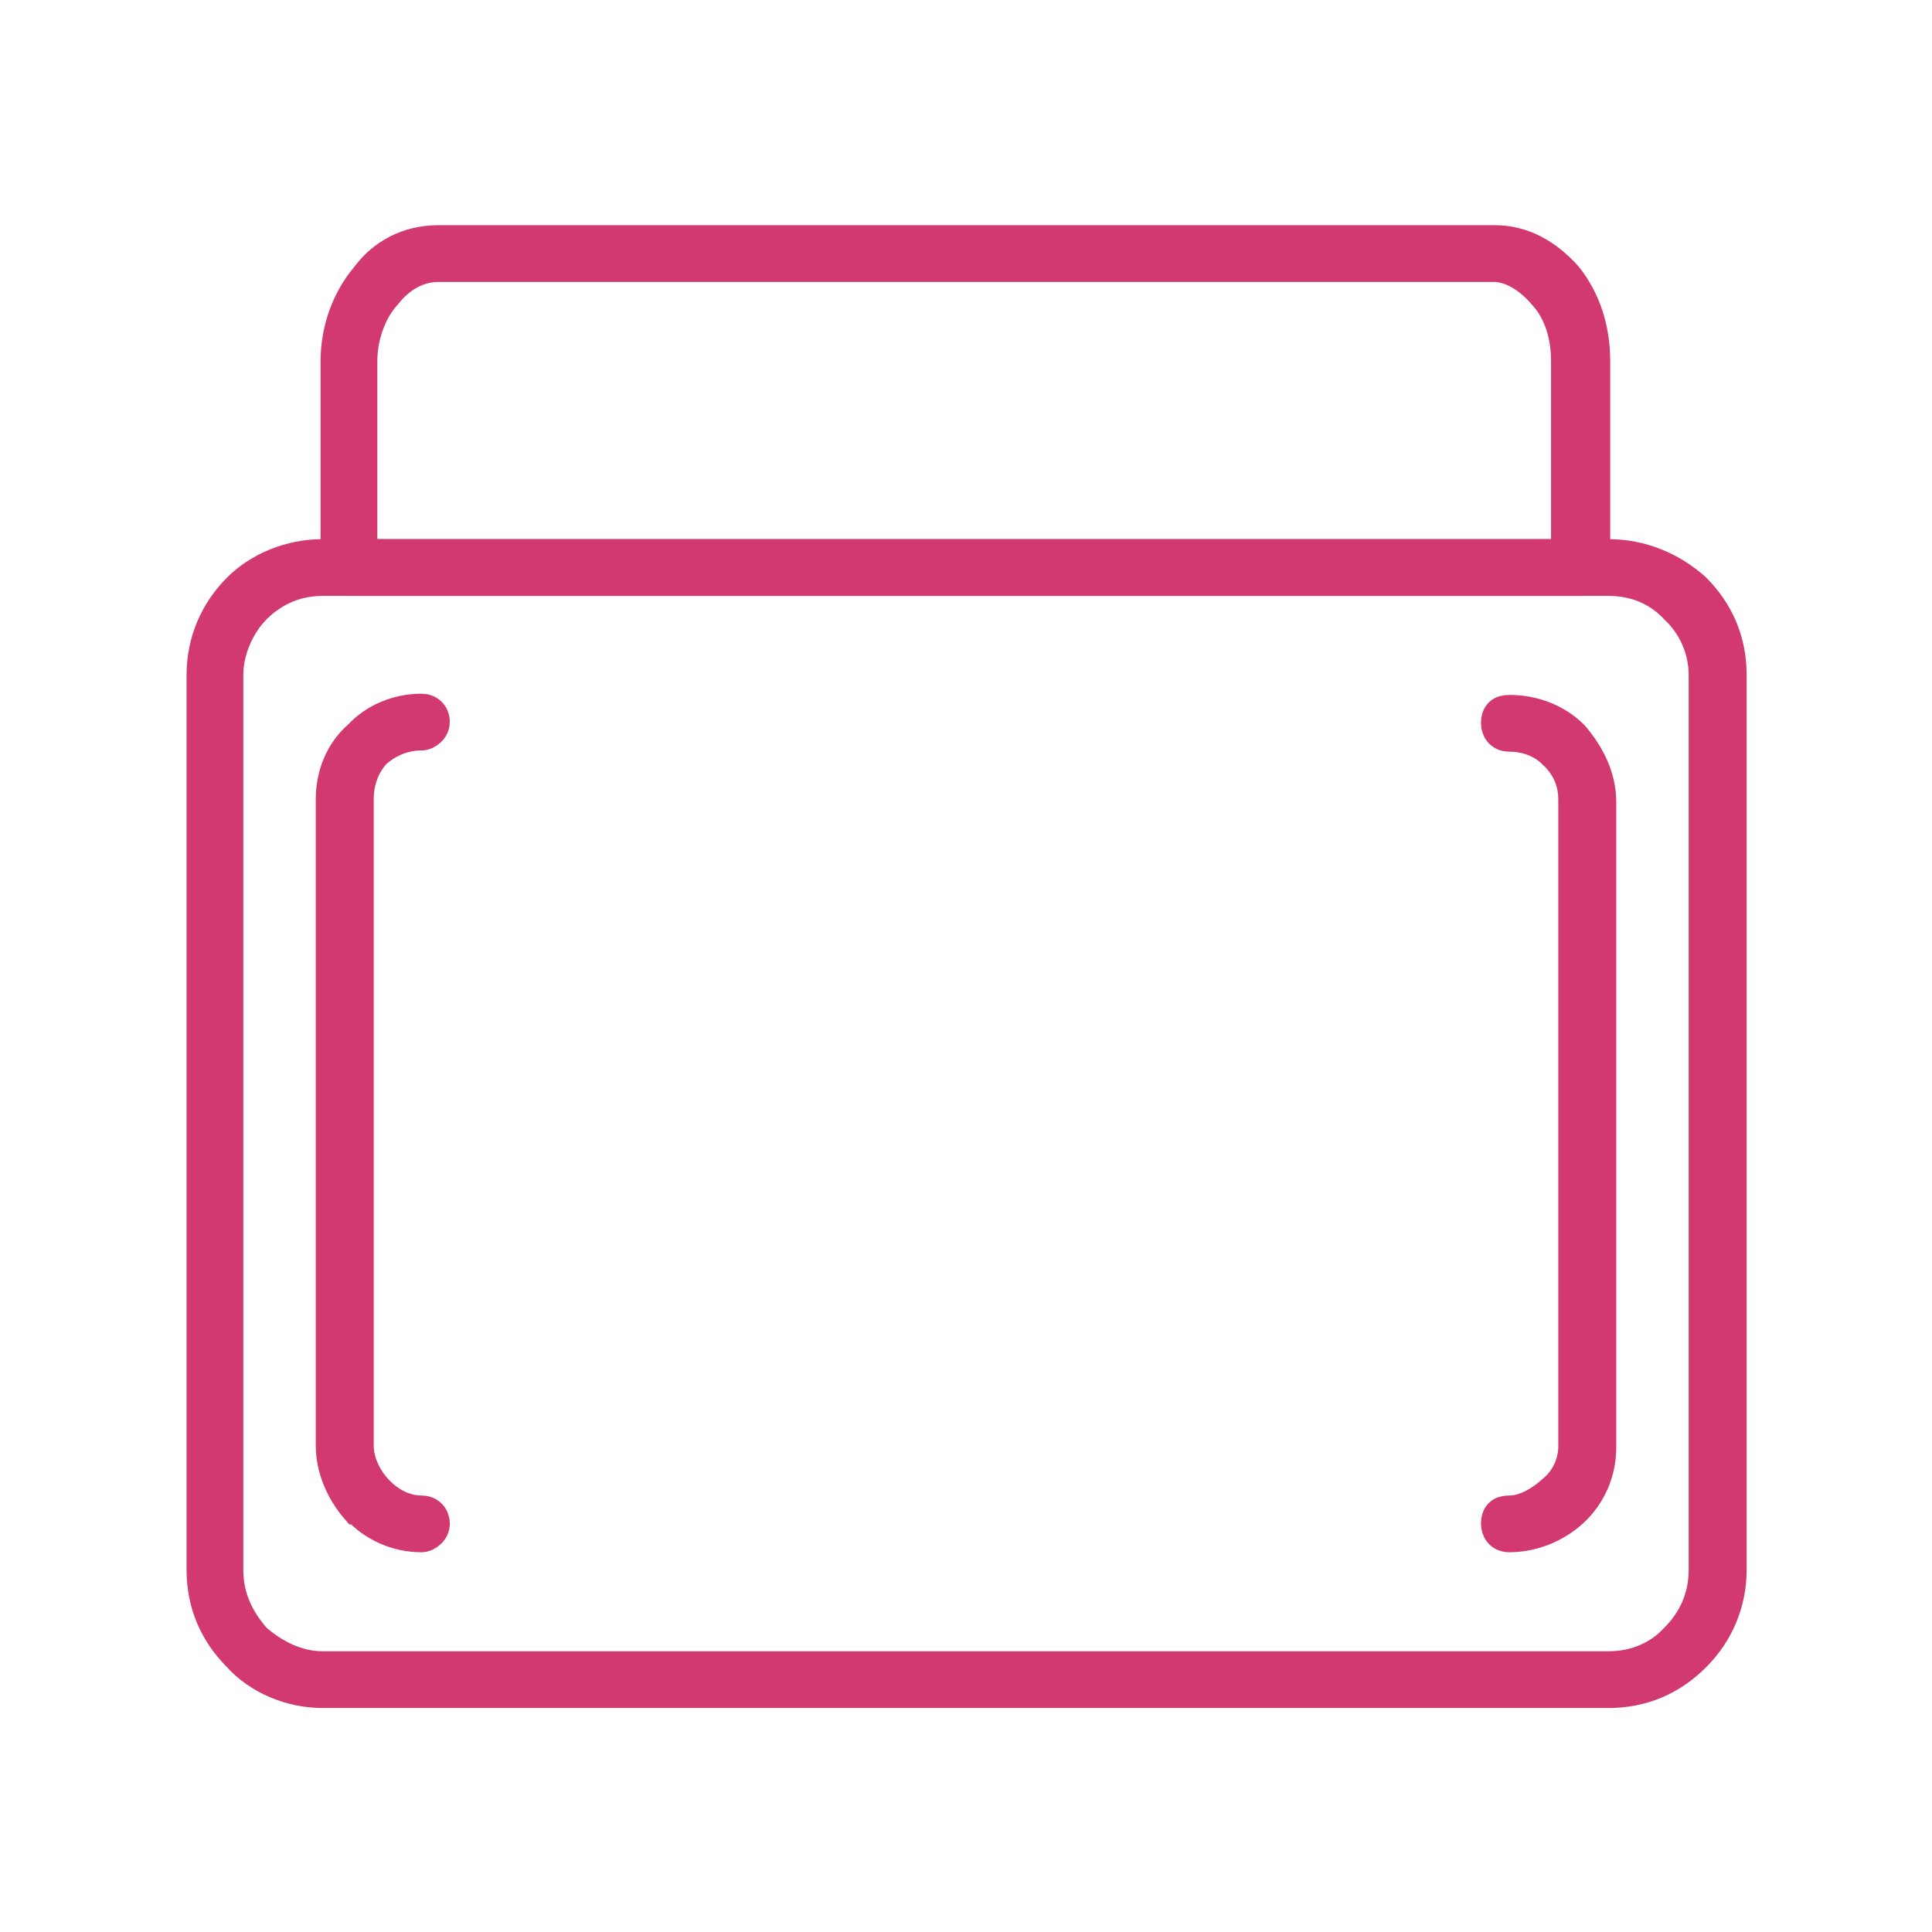 <?xml version="1.0" encoding="utf-8"?>
<!-- Generator: Adobe Illustrator 25.1.0, SVG Export Plug-In . SVG Version: 6.00 Build 0)  -->
<svg version="1.1" id="Capa_1" xmlns="http://www.w3.org/2000/svg" xmlns:xlink="http://www.w3.org/1999/xlink" x="0px" y="0px"
	 viewBox="0 0 16 16" style="enable-background:new 0 0 16 16;" xml:space="preserve">
<style type="text/css">
	.st0{fill:#D33971;stroke:#D33971;stroke-width:0.5;stroke-miterlimit:10;}
	.st1{fill:#D33971;}
	.st2{fill:#D33971;stroke:#D33971;stroke-width:0.75;stroke-miterlimit:10;}
	.st3{fill:#D33971;stroke:#D33971;stroke-width:0.15;stroke-miterlimit:10;}
	.st4{fill:#D33971;stroke:#D33971;stroke-width:0.25;stroke-miterlimit:10;}
</style>
<g>
	<path class="st0" d="M-297.81-186.19h-13.39c-0.24,0-0.44-0.2-0.44-0.44v-2.04c-0.38-0.1-0.75-0.23-1.1-0.41
		c-6.27-3.21-10.14-9.83-9.86-16.87c0.35-8.78,8.04-16.72,16.8-17.33c5.09-0.35,9.93,1.36,13.65,4.82
		c3.66,3.41,5.76,8.24,5.76,13.25c0,6.83-3.78,13-9.86,16.12c-0.36,0.18-0.74,0.32-1.13,0.4l0.01,2.06
		C-297.37-186.38-297.56-186.19-297.81-186.19z M-310.76-187.06h12.52v-1.63c0-0.41,0.29-0.77,0.69-0.85
		c0.31-0.06,0.61-0.17,0.9-0.32c5.79-2.97,9.39-8.85,9.39-15.34c0-4.76-2-9.36-5.48-12.61c-3.53-3.29-8.14-4.92-12.99-4.59
		c-8.34,0.58-15.66,8.13-15.99,16.49c-0.27,6.7,3.42,13,9.39,16.05c0.28,0.14,0.58,0.25,0.88,0.31c0.4,0.08,0.7,0.45,0.7,0.87
		V-187.06z"/>
	<path class="st0" d="M-290.58-204.76c-0.24,0-0.44-0.2-0.44-0.44c0-0.35-0.01-0.71-0.04-1.06c-0.02-0.24,0.16-0.45,0.4-0.47
		c0.24-0.02,0.45,0.16,0.47,0.4c0.03,0.37,0.04,0.75,0.04,1.13C-290.14-204.96-290.34-204.76-290.58-204.76z"/>
	<path class="st0" d="M-290.96-208.01c-0.2,0-0.38-0.13-0.42-0.34c-0.16-0.69-0.38-1.36-0.65-2.01c-0.09-0.22,0.01-0.48,0.24-0.57
		c0.22-0.09,0.48,0.01,0.57,0.24c0.29,0.69,0.52,1.41,0.7,2.14c0.06,0.23-0.09,0.47-0.32,0.53
		C-290.89-208.02-290.93-208.01-290.96-208.01z M-292.63-212.04c-0.15,0-0.29-0.07-0.37-0.21c-0.37-0.6-0.79-1.18-1.24-1.71
		c-0.16-0.18-0.14-0.46,0.05-0.62c0.18-0.16,0.46-0.14,0.62,0.05c0.49,0.57,0.93,1.18,1.33,1.82c0.13,0.21,0.06,0.47-0.14,0.6
		C-292.47-212.06-292.55-212.04-292.63-212.04z M-295.46-215.35c-0.1,0-0.2-0.03-0.28-0.11c-0.54-0.46-1.11-0.88-1.71-1.24
		c-0.21-0.13-0.27-0.4-0.14-0.6c0.13-0.21,0.4-0.27,0.6-0.14c0.64,0.39,1.25,0.84,1.82,1.33c0.18,0.16,0.2,0.43,0.05,0.62
		C-295.21-215.4-295.33-215.35-295.46-215.35z M-299.17-217.63c-0.06,0-0.11-0.01-0.17-0.03c-0.65-0.27-1.33-0.49-2.01-0.65
		c-0.23-0.06-0.38-0.29-0.32-0.53s0.29-0.38,0.53-0.32c0.73,0.17,1.45,0.41,2.14,0.7c0.22,0.09,0.33,0.35,0.24,0.57
		C-298.83-217.73-299-217.63-299.17-217.63z"/>
	<path class="st0" d="M-303.41-218.64c-0.38-0.03-0.74-0.04-1.09-0.04c-0.24,0-0.44-0.2-0.44-0.44c0-0.24,0.2-0.44,0.44-0.44
		c0.37,0,0.75,0.01,1.13,0.04c0.24,0.02,0.42,0.23,0.4,0.47C-302.99-218.82-303.18-218.64-303.41-218.64z"/>
	<path class="st0" d="M-299.68-192.05h-9.65c-0.67,0-1.33-0.17-1.93-0.48c-5.24-2.8-8.19-8.43-7.51-14.36
		c0.75-6.56,6.06-11.86,12.63-12.58c0.54-0.06,1.09-0.09,1.63-0.09c0.24,0,0.44,0.2,0.44,0.44c0,0.24-0.2,0.44-0.44,0.44
		c-0.51,0-1.03,0.03-1.54,0.09c-6.17,0.68-11.15,5.65-11.86,11.81c-0.63,5.57,2.14,10.86,7.06,13.49c0.46,0.25,0.99,0.38,1.51,0.38
		h9.65c0.52,0,1.04-0.13,1.5-0.37c4.41-2.35,7.16-6.91,7.16-11.91c0-0.24,0.2-0.44,0.44-0.44c0.24,0,0.44,0.2,0.44,0.44
		c0,5.32-2.92,10.17-7.62,12.68C-298.35-192.21-299.01-192.05-299.68-192.05z"/>
	<path class="st0" d="M-294.75-203.66h-19.5c-0.24,0-0.44-0.2-0.44-0.44c0-0.24,0.2-0.44,0.44-0.44h19.5c0.24,0,0.44,0.2,0.44,0.44
		C-294.31-203.85-294.51-203.66-294.75-203.66z"/>
	<path class="st0" d="M-294.75-207.47h-19.5c-0.24,0-0.44-0.2-0.44-0.44c0-0.24,0.2-0.44,0.44-0.44h19.5c0.24,0,0.44,0.2,0.44,0.44
		C-294.31-207.67-294.51-207.47-294.75-207.47z"/>
	<path class="st0" d="M-308.25-222.04c-0.1,0-0.2-0.03-0.27-0.1c-0.1-0.08-0.16-0.21-0.16-0.34v-4.26c0-0.24,0.2-0.44,0.44-0.44
		h7.49c0.24,0,0.44,0.2,0.44,0.44v4.26c0,0.13-0.06,0.26-0.16,0.34c-0.1,0.08-0.24,0.11-0.37,0.09c-1.57-0.34-3.17-0.46-4.77-0.36
		c-0.84,0.05-1.69,0.17-2.53,0.36C-308.19-222.04-308.22-222.04-308.25-222.04z M-304.52-223.31c1.12,0,2.23,0.1,3.33,0.31v-3.29
		h-6.62v3.29c0.71-0.13,1.43-0.22,2.14-0.27C-305.29-223.3-304.91-223.31-304.52-223.31z"/>
	<path class="st0" d="M-299.08-226.29h-10.84c-0.24,0-0.44-0.2-0.44-0.44v-7.24c0-0.24,0.2-0.44,0.44-0.44h10.84
		c0.24,0,0.44,0.2,0.44,0.44v7.24C-298.65-226.49-298.84-226.29-299.08-226.29z M-309.48-227.17h9.96v-6.37h-9.96V-227.17z"/>
</g>
<g>
	<path class="st0" d="M-287.67-453.07h-35.67c-1.21,0-2.19-0.98-2.19-2.19v-33.01c0-0.5,0.41-0.9,0.9-0.9h38.23
		c0.5,0,0.9,0.41,0.9,0.9v33.01C-285.48-454.05-286.46-453.07-287.67-453.07z M-324.62-488.27v33.01c0,0.71,0.58,1.28,1.28,1.28
		h35.67c0.71,0,1.28-0.58,1.28-1.28v-33.01H-324.62z"/>
	<path class="st0" d="M-305.5-455.95c-6.56,0-13.12-0.49-19.64-1.48c-0.22-0.03-0.38-0.22-0.38-0.45v-25.99
		c0-1.07,0.87-1.93,1.93-1.93h36.18c1.06,0,1.93,0.87,1.93,1.93v25.99c0,0.22-0.16,0.41-0.38,0.45
		C-292.38-456.45-298.94-455.95-305.5-455.95z M-324.62-458.27c12.69,1.88,25.55,1.88,38.23,0v-25.6c0-0.57-0.46-1.03-1.03-1.03
		h-36.18c-0.57,0-1.03,0.46-1.03,1.03V-458.27z"/>
	<path class="st0" d="M-297.17-488.27h-16.65c-0.25,0-0.45-0.2-0.45-0.45v-4.69c0-0.25,0.2-0.45,0.45-0.45h16.65
		c0.25,0,0.45,0.2,0.45,0.45v4.69C-296.72-488.47-296.93-488.27-297.17-488.27z M-313.37-489.17h15.75v-3.78h-15.75V-489.17z"/>
	<path class="st0" d="M-291.15-492.95c-0.25,0-0.45-0.2-0.45-0.45v-1.13c0-0.25,0.2-0.45,0.45-0.45c0.25,0,0.45,0.2,0.45,0.45v1.13
		C-290.7-493.16-290.91-492.95-291.15-492.95z"/>
	<path class="st0" d="M-291.15-496.35c-0.25,0-0.45-0.2-0.45-0.45v-2.27c0-0.25,0.2-0.45,0.45-0.45c0.25,0,0.45,0.2,0.45,0.45v2.27
		C-290.7-496.56-290.91-496.35-291.15-496.35z"/>
	<path class="st0" d="M-291.15-500.89c-0.25,0-0.45-0.2-0.45-0.45v-1.13c0-0.25,0.2-0.45,0.45-0.45c0.25,0,0.45,0.2,0.45,0.45v1.13
		C-290.7-501.09-290.91-500.89-291.15-500.89z"/>
	<path class="st0" d="M-291.15-492.95h-28.69c-0.25,0-0.45-0.2-0.45-0.45v-9.07c0-0.25,0.2-0.45,0.45-0.45h28.69
		c0.25,0,0.45,0.2,0.45,0.45c0,0.25-0.2,0.45-0.45,0.45h-28.24v8.16h28.24c0.25,0,0.45,0.2,0.45,0.45
		C-290.7-493.16-290.91-492.95-291.15-492.95z"/>
	<path class="st0" d="M-290.6-463.71h-29.8c-0.25,0-0.45-0.2-0.45-0.45v-14.08c0-0.25,0.2-0.45,0.45-0.45h29.8
		c0.25,0,0.45,0.2,0.45,0.45v14.08C-290.15-463.92-290.35-463.71-290.6-463.71z M-319.95-464.62h28.9v-13.18h-28.9V-464.62z"/>
	<path class="st0" d="M-293.13-466.01h-24.74c-0.25,0-0.45-0.2-0.45-0.45v-9.5c0-0.25,0.2-0.45,0.45-0.45h24.74
		c0.25,0,0.45,0.2,0.45,0.45v9.5C-292.68-466.21-292.88-466.01-293.13-466.01z M-317.42-466.91h23.84v-8.59h-23.84V-466.91z"/>
	<path class="st0" d="M-297.58-470.67h-15.85c-0.25,0-0.45-0.2-0.45-0.45c0-0.25,0.2-0.45,0.45-0.45h15.85
		c0.25,0,0.45,0.2,0.45,0.45C-297.12-470.87-297.33-470.67-297.58-470.67z"/>
</g>
<path class="st1" d="M-174.31-477.02c0-0.06,0-0.13-0.01-0.19c0-0.04-0.01-0.08-0.01-0.12c-0.16-2.64-0.91-4.74-2.27-6.35
	c-1.45-1.71-3.49-2.78-6.04-3.45v-1.55c0.52-0.11,0.91-0.57,0.91-1.12c0-0.55-0.39-1.01-0.91-1.12v-2.28c0-0.56-0.41-1.03-0.95-1.12
	c0.25-0.79,0.44-1.7,0.56-2.78c0.49-4.42-3.05-8.25-8.6-9.3c-0.82-0.16-1.71-0.24-2.57-0.24c-3.9,0-6.47,1.58-7.05,4.32
	c-0.31,1.44,0.45,2.95,1.93,3.84c0.3,0.18,0.67,0.21,1,0.09c0.33-0.13,0.58-0.4,0.68-0.73l0.03-0.11c0.08-0.28,0.06-0.57-0.06-0.83
	c0.01-0.1,0.05-0.27,0.17-0.41c0.05-0.06,0.2-0.23,0.68-0.23c0.29,0,0.67,0.05,0.84,0.3c0.15,0.22,0.17,0.59,0.04,0.91
	c-0.03,0.08-0.05,0.17-0.07,0.26c-0.04,0.31-0.77,0.95-1.56,1.15h-9.88c-1.85,0-3.44,1.17-4.06,2.81c-3.27-2.58-7.4-4.13-11.88-4.13
	c-10.59,0-19.2,8.61-19.2,19.2c0,10.59,8.61,19.2,19.2,19.2c2.03,0,3.99-0.32,5.83-0.9c3.4,5.22,7.62,7.07,7.89,7.18
	c0.14,0.06,0.29,0.09,0.44,0.09h22.41c0.15,0,0.3-0.03,0.44-0.09c0.37-0.16,8.39-3.68,11.2-14.94c0-0.01,0.01-0.02,0.01-0.04
	c0.05-0.2,0.1-0.41,0.15-0.62c0.01-0.03,0.01-0.06,0.02-0.1c0.05-0.23,0.1-0.45,0.14-0.68c0.01-0.04,0.02-0.09,0.03-0.13
	c0.04-0.21,0.08-0.42,0.12-0.63c0.01-0.07,0.02-0.13,0.03-0.2c0.04-0.25,0.08-0.51,0.12-0.77c0,0,0,0,0,0
	c0.04-0.27,0.07-0.53,0.1-0.79c0.01-0.07,0.02-0.14,0.02-0.21c0.03-0.25,0.05-0.5,0.07-0.75c0-0.03,0-0.06,0.01-0.09
	c0.02-0.22,0.03-0.44,0.04-0.66c0-0.06,0.01-0.13,0.01-0.19c0.02-0.51,0.02-1,0-1.48C-174.31-476.99-174.31-477.01-174.31-477.02z
	 M-182.7-460.25c-1.96,2.05-3.79,3.06-4.38,3.35h-21.9c-0.78-0.39-3.78-2.05-6.38-5.85c-0.21-0.31-0.42-0.63-0.63-0.96
	c-0.19-0.32-0.38-0.66-0.57-1c-1.19-2.22-2.19-4.99-2.68-8.42c-0.6-4.26-0.1-7.25,1.54-9.15c1.2-1.39,3.01-2.26,5.46-2.8h5.04h1.19
	h1.18h20.89c2.36,0.53,4.34,1.41,5.59,2.88c0.85,1,1.39,2.3,1.62,3.91h-27.56h-1.15h-1.12c-0.01,0-0.02,0-0.03,0
	c-0.34,0.01-0.66,0.17-0.87,0.44c-0.22,0.28-0.29,0.64-0.21,0.98l0.43,1.71l0.49,1.98l0.44,1.75l2.53,10.11
	c0.13,0.51,0.58,0.86,1.11,0.86h20.16C-182.57-460.39-182.63-460.32-182.7-460.25z M-223.39-463.27c-9.33,0-16.92-7.59-16.92-16.92
	c0-9.33,7.59-16.92,16.92-16.92c3.79,0,7.29,1.25,10.11,3.36c-0.09,0.16-0.14,0.35-0.14,0.55v2.28c-0.52,0.11-0.91,0.57-0.91,1.12
	c0,0.55,0.39,1.01,0.91,1.12v1.55c-2.48,0.64-4.56,1.68-6,3.36c-2.09,2.42-2.77,6.01-2.07,10.96c0.51,3.58,1.52,6.52,2.75,8.9
	C-220.22-463.49-221.78-463.27-223.39-463.27z M-207.45-495.79h10.01c0.07,0,0.15-0.01,0.22-0.02c1.51-0.3,3.17-1.48,3.46-2.97
	c0.34-1,0.22-2.1-0.34-2.9c-0.57-0.83-1.54-1.29-2.72-1.29c-0.81,0-1.51,0.24-2.05,0.67c0.73-1.77,3.2-2.05,4.68-2.05
	c0.72,0,1.46,0.07,2.15,0.2c4.4,0.84,7.12,3.57,6.76,6.8c-0.14,1.28-0.39,2.25-0.71,3.01h-23.41
	C-209.15-495.18-208.37-495.79-207.45-495.79z M-184.92-491.72v0.78h-0.72h-1.93h-19.91h-1.39h-0.13h-1.32h-0.44h-0.37v-0.51v-0.4
	v-0.21h0.97h0.39h1.13h0.34h20.38h1.81h1.2V-491.72z M-184.92-487.6v0.23h-20.66h-1.23h-1.26h-3.07v-0.24v-1.05h2.39h1.31h1.28
	h21.24V-487.6z M-176.59-475.87c0,0.13-0.01,0.26-0.01,0.39c0,0.06,0,0.12-0.01,0.19c-0.01,0.2-0.02,0.41-0.04,0.62
	c0,0.05-0.01,0.11-0.01,0.16c-0.01,0.17-0.03,0.34-0.05,0.52c-0.01,0.06-0.01,0.12-0.02,0.18c-0.03,0.22-0.05,0.45-0.09,0.68
	c-0.04,0.29-0.09,0.58-0.14,0.86c-0.02,0.1-0.04,0.21-0.06,0.31c-0.03,0.18-0.07,0.35-0.1,0.53c-0.03,0.13-0.05,0.26-0.08,0.38
	c-0.03,0.13-0.06,0.26-0.09,0.39c-0.14,0.61-0.3,1.2-0.48,1.78c0,0.01,0,0.01-0.01,0.02c-0.09,0.3-0.19,0.6-0.3,0.9
	c-0.06,0.16-0.12,0.32-0.18,0.49c-0.05,0.12-0.09,0.25-0.14,0.37c-0.08,0.19-0.15,0.38-0.23,0.57c-0.03,0.08-0.07,0.16-0.1,0.24
	c-0.09,0.21-0.19,0.43-0.29,0.64c-0.01,0.02-0.02,0.04-0.03,0.07c-0.46,0.96-0.99,1.88-1.58,2.75c-0.02,0.03-0.05,0.07-0.07,0.1
	h-21.09l-3.09-12.38l-0.22-0.89h0.44h28.06C-176.58-475.96-176.58-475.92-176.59-475.87z"/>
<g>
	<path class="st0" d="M-211.11-388.23h5.34c0.74,0,1.48,0.25,1.97,0.82c0.49,0.49,0.82,1.15,0.82,1.89v26.12
		c0,0.82-0.33,1.48-0.82,1.97c-0.49,0.49-1.23,0.82-1.97,0.82h-5.34c-0.74,0-1.4-0.33-1.89-0.82c-0.49-0.49-0.82-1.15-0.82-1.97
		v-26.12c0-0.74,0.33-1.39,0.82-1.89C-212.51-387.99-211.85-388.23-211.11-388.23L-211.11-388.23z M-205.78-387.24h-5.34
		c-0.41,0-0.9,0.16-1.23,0.49c-0.33,0.33-0.49,0.74-0.49,1.23v26.12c0,0.49,0.16,0.98,0.49,1.31c0.33,0.33,0.82,0.49,1.23,0.49h5.34
		c0.49,0,0.9-0.16,1.23-0.49c0.33-0.33,0.58-0.82,0.58-1.31v-26.12c0-0.49-0.25-0.9-0.58-1.23
		C-204.87-387.08-205.28-387.24-205.78-387.24L-205.78-387.24z"/>
	<path class="st0" d="M-204.13-403.92v16.51c0,0.25-0.16,0.49-0.49,0.49c-0.08,0-0.16-0.08-0.25-0.08
		c-0.16-0.08-0.25-0.16-0.41-0.25l0,0c-0.16,0-0.33,0-0.49,0h-5.34c-0.16,0-0.33,0-0.41,0c-0.17,0.08-0.33,0.16-0.49,0.25
		c-0.25,0.08-0.49,0.08-0.66-0.16c-0.08-0.08-0.08-0.16-0.08-0.25v-16.51c0-0.25,0.25-0.49,0.49-0.49h7.64
		C-204.3-404.41-204.13-404.16-204.13-403.92L-204.13-403.92z M-205.12-388.15v-15.27h-6.65v15.27c0.25-0.08,0.49-0.08,0.66-0.08
		h5.34C-205.53-388.23-205.28-388.23-205.12-388.15L-205.12-388.15z"/>
	<path class="st0" d="M-220.72-416.64h24.64c0.41,0,0.82,0.16,1.07,0.41c0.25,0.33,0.49,0.74,0.49,1.15v6.49
		c0,0.41-0.25,0.82-0.49,1.07c-0.25,0.33-0.66,0.49-1.07,0.49h-24.64c-0.41,0-0.82-0.16-1.15-0.49c-0.25-0.25-0.41-0.66-0.41-1.07
		v-6.49c0-0.41,0.16-0.82,0.41-1.15C-221.54-416.48-221.13-416.64-220.72-416.64L-220.72-416.64z M-196.09-415.66h-24.64
		c-0.17,0-0.33,0.08-0.41,0.16c-0.08,0.08-0.16,0.25-0.16,0.41v6.49c0,0.16,0.08,0.33,0.16,0.41c0.08,0.08,0.25,0.16,0.41,0.16
		h24.64c0.16,0,0.25-0.08,0.41-0.16c0.08-0.08,0.16-0.25,0.16-0.41v-6.49c0-0.16-0.08-0.33-0.16-0.41
		C-195.84-415.58-195.92-415.66-196.09-415.66L-196.09-415.66z"/>
	<path class="st0" d="M-221.79-413.36c-0.25,0-0.49-0.25-0.49-0.49c0-0.33,0.25-0.49,0.49-0.49h26.77c0.25,0,0.49,0.16,0.49,0.49
		c0,0.25-0.25,0.49-0.49,0.49H-221.79z M-221.79-409.34c-0.25,0-0.49-0.25-0.49-0.49c0-0.25,0.25-0.49,0.49-0.49h26.77
		c0.25,0,0.49,0.25,0.49,0.49c0,0.25-0.25,0.49-0.49,0.49H-221.79z"/>
	<path class="st0" d="M-213.99-408.02h11.09c0.33,0,0.49,0.25,0.49,0.49v3.61c0,0.25-0.16,0.49-0.49,0.49h-11.09
		c-0.25,0-0.49-0.25-0.49-0.49v-3.61C-214.48-407.77-214.23-408.02-213.99-408.02L-213.99-408.02z M-203.39-407.04h-10.1v2.63h10.1
		V-407.04z"/>
</g>
<g>
	<path class="st0" d="M-318.14-106.52h40.13c1.1,0,2.12,0.39,2.91,1.18c0.71,0.71,1.18,1.73,1.18,2.91c0,1.1-0.47,2.12-1.18,2.91
		c-0.78,0.71-1.81,1.18-2.91,1.18h-40.13c-1.1,0-2.2-0.47-2.91-1.18c-0.71-0.78-1.18-1.8-1.18-2.91c0-1.18,0.47-2.2,1.18-2.91
		C-320.34-106.13-319.24-106.52-318.14-106.52L-318.14-106.52z M-278.02-105.58h-40.13c-0.86,0-1.65,0.31-2.27,0.86
		c-0.55,0.63-0.87,1.41-0.87,2.28c0,0.86,0.31,1.65,0.87,2.2c0.63,0.63,1.41,0.94,2.27,0.94h40.13c0.86,0,1.65-0.31,2.2-0.94
		c0.63-0.55,0.94-1.34,0.94-2.2c0-0.86-0.31-1.65-0.94-2.28C-276.37-105.27-277.15-105.58-278.02-105.58L-278.02-105.58z"/>
	<path class="st0" d="M-313.74-104.72c0.63,0,1.18,0.24,1.65,0.63c0.39,0.47,0.63,1.02,0.63,1.65c0,0.63-0.24,1.18-0.63,1.57
		c-0.47,0.47-1.02,0.71-1.65,0.71c-0.63,0-1.18-0.24-1.57-0.71c-0.47-0.39-0.71-0.94-0.71-1.57c0-0.63,0.23-1.18,0.71-1.65
		C-314.92-104.48-314.37-104.72-313.74-104.72L-313.74-104.72z M-312.8-103.38c-0.24-0.24-0.55-0.39-0.94-0.39
		c-0.39,0-0.71,0.16-0.94,0.39c-0.24,0.24-0.39,0.55-0.39,0.94c0,0.39,0.16,0.71,0.39,0.94c0.24,0.24,0.55,0.39,0.94,0.39
		c0.39,0,0.71-0.16,0.94-0.39c0.23-0.24,0.39-0.55,0.39-0.94C-312.41-102.83-312.57-103.15-312.8-103.38L-312.8-103.38z"/>
	<path class="st0" d="M-317.28-114.77c-0.16-0.24-0.08-0.55,0.16-0.71c0.24-0.08,0.55,0,0.63,0.16l5.58,8.95
		c0.16,0.24,0.08,0.55-0.16,0.71c-0.24,0.08-0.55,0.08-0.63-0.16L-317.28-114.77z M-307.23-98.59c-0.16-0.24-0.08-0.47,0.16-0.63
		c0.24-0.16,0.47-0.08,0.63,0.16l4.4,7.07c0.16,0.24,0.08,0.55-0.16,0.71c-0.24,0.08-0.47,0-0.63-0.16L-307.23-98.59z"/>
	<path class="st0" d="M-331.1-137.15l5.42-3.53c0.24-0.08,0.55-0.08,0.71,0.16l14.06,21.91c0.16,0.24,0.08,0.47-0.16,0.63
		l-5.42,3.53c-0.24,0.16-0.55,0.08-0.71-0.16l-14.06-21.91C-331.41-136.76-331.33-136.99-331.1-137.15L-331.1-137.15z
		 M-325.52-139.58l-4.63,2.98l13.51,21.04l4.71-2.98L-325.52-139.58z"/>
</g>
<path class="st2" d="M-236.98-316.49h52.57c1.4,0,2.61,0.56,3.54,1.4c0.93,0.93,1.49,2.14,1.49,3.54v36.57
	c0,1.4-0.56,2.61-1.49,3.54c-0.93,0.93-2.14,1.49-3.54,1.49h-52.57c-1.3,0-2.61-0.56-3.44-1.49c-0.93-0.93-1.49-2.14-1.49-3.54
	v-36.57c0-1.4,0.56-2.6,1.49-3.54C-239.58-315.93-238.28-316.49-236.98-316.49L-236.98-316.49z M-184.41-315.37h-52.57
	c-1.02,0-1.95,0.37-2.7,1.12c-0.65,0.65-1.12,1.67-1.12,2.7v36.57c0,1.12,0.46,2.05,1.12,2.79c0.75,0.65,1.68,1.12,2.7,1.12h52.57
	c1.12,0,2.05-0.46,2.7-1.12c0.74-0.75,1.21-1.67,1.21-2.79v-36.57c0-1.02-0.46-2.05-1.21-2.7
	C-182.36-315-183.29-315.37-184.41-315.37L-184.41-315.37z"/>
<path class="st2" d="M-232.23-329.33h43.17c1.12,0,2.14,0.56,2.98,1.49c0.74,0.93,1.12,2.14,1.12,3.44v8.47
	c0,0.28-0.19,0.56-0.56,0.56h-50.34c-0.28,0-0.56-0.28-0.56-0.56v-8.47c0-1.3,0.47-2.51,1.21-3.44
	C-234.46-328.77-233.44-329.33-232.23-329.33L-232.23-329.33z M-189.06-328.21h-43.17c-0.84,0-1.58,0.46-2.14,1.12
	c-0.56,0.65-0.93,1.67-0.93,2.7v7.91h49.22v-7.91c0-1.02-0.28-2.05-0.93-2.7C-187.57-327.74-188.32-328.21-189.06-328.21
	L-189.06-328.21z"/>
<path class="st2" d="M-232.88-277.41c0.28,0,0.56,0.19,0.56,0.56c0,0.28-0.28,0.56-0.56,0.56c-1.02,0-1.95-0.47-2.6-1.12h-0.09
	c-0.65-0.75-1.03-1.67-1.03-2.61v-26.42c0-1.02,0.37-1.95,1.12-2.6c0.65-0.75,1.58-1.12,2.6-1.12c0.28,0,0.56,0.19,0.56,0.56
	c0,0.28-0.28,0.56-0.56,0.56c-0.74,0-1.39,0.28-1.86,0.74c-0.46,0.46-0.74,1.12-0.74,1.86v26.42c0,0.65,0.28,1.3,0.74,1.77l0,0
	C-234.28-277.78-233.63-277.41-232.88-277.41L-232.88-277.41z"/>
<path class="st2" d="M-188.41-276.29c-0.37,0-0.56-0.28-0.56-0.56c0-0.37,0.19-0.56,0.56-0.56c0.65,0,1.3-0.37,1.77-0.84
	c0.56-0.46,0.84-1.12,0.84-1.77v-26.42c0-0.74-0.28-1.4-0.84-1.86c-0.47-0.46-1.12-0.74-1.77-0.74c-0.37,0-0.56-0.28-0.56-0.56
	c0-0.37,0.19-0.56,0.56-0.56c1.02,0,1.96,0.37,2.61,1.02c0.65,0.75,1.12,1.68,1.12,2.7v26.42c0,1.02-0.46,1.95-1.12,2.61
	C-186.45-276.76-187.39-276.29-188.41-276.29L-188.41-276.29z"/>
<g>
	<path class="st1" d="M-287.98-311.27c-2.96-8.81-8.44-14.08-14.66-14.08c-6.22,0-11.7,5.26-14.66,14.08
		c-1.44,4.29-2.2,9.31-2.2,14.5c0,6.47,1.14,15.3,3.04,23.64c0.63,2.76,3.05,4.69,5.88,4.69h15.88c2.83,0,5.25-1.93,5.88-4.69
		c1.9-8.33,3.04-17.17,3.04-23.64C-285.77-301.96-286.54-306.98-287.98-311.27z M-302.64-323.78c2.68,0,5.31,1.19,7.59,3.43
		c2.11,2.07,3.9,5.01,5.21,8.53h-25.6c1.31-3.53,3.1-6.46,5.21-8.53C-307.94-322.59-305.32-323.78-302.64-323.78z M-290.35-273.48
		c-0.47,2.04-2.25,3.46-4.35,3.46h-15.88c-2.09,0-3.88-1.42-4.35-3.46c-1.88-8.23-3-16.93-3-23.29c0-4.81,0.67-9.45,1.94-13.47
		h26.68c1.27,4.01,1.94,8.66,1.94,13.47C-287.35-290.42-288.47-281.71-290.35-273.48z"/>
	<path class="st1" d="M-302.64-307.72c-4.17,0-7.41,3.13-9.9,9.58c-1.03,2.66-1.62,6.17-1.62,9.62c0,3.8,0.11,8.29,1.44,13.51
		c0.4,1.57,1.81,2.67,3.43,2.67h13.3c1.62,0,3.03-1.1,3.43-2.67c1.33-5.22,1.44-9.71,1.44-13.51c0-3.45-0.59-6.96-1.62-9.62
		C-295.23-304.59-298.47-307.72-302.64-307.72z M-294.08-275.4c-0.22,0.87-1.01,1.48-1.9,1.48h-13.3c-0.9,0-1.68-0.61-1.9-1.48
		c-1.29-5.04-1.39-9.25-1.39-13.12c0-3.27,0.55-6.57,1.51-9.05c2.23-5.77,4.99-8.58,8.44-8.58c3.44,0,6.2,2.81,8.44,8.58
		c0.96,2.49,1.51,5.78,1.51,9.05C-292.69-284.64-292.79-280.44-294.08-275.4z"/>
</g>
<g>
	<path class="st1" d="M-303.18-394.58h-2.63c-3.3,0-6.08,2.28-6.86,5.35c-0.14,0.55-0.21,1.13-0.21,1.72v23.36
		c0,0.34,0.08,0.67,0.21,0.96c0.37,0.79,1.17,1.35,2.09,1.35h12.15c0.93,0,1.73-0.55,2.09-1.35c0.14-0.29,0.21-0.62,0.21-0.96
		v-23.36c0-0.59-0.07-1.17-0.21-1.72C-297.1-392.3-299.88-394.58-303.18-394.58z M-297.85-364.15c0,0.32-0.26,0.58-0.58,0.58h-12.15
		c-0.32,0-0.58-0.26-0.58-0.58v-23.36c0-2.94,2.39-5.34,5.34-5.34h2.63c2.94,0,5.34,2.39,5.34,5.34V-364.15z"/>
	<path class="st1" d="M-295.88-419.57h-17.23c-2.07,0-3.75,1.68-3.75,3.75v12.81c0,0.39,0.26,0.72,0.61,0.83
		c-0.39,0.59-0.61,1.29-0.61,2.05v42.7c0,2.07,1.68,3.75,3.75,3.75h17.23c2.07,0,3.75-1.68,3.75-3.75v-42.7
		c0-0.76-0.23-1.46-0.61-2.05c0.35-0.11,0.61-0.44,0.61-0.83v-12.81C-292.13-417.89-293.82-419.57-295.88-419.57z M-293.86-357.43
		c0,1.11-0.91,2.02-2.02,2.02h-17.23c-1.11,0-2.02-0.91-2.02-2.02v-42.7c0-0.63,0.29-1.18,0.73-1.56c0.25-0.2,0.54-0.35,0.87-0.42
		c0.07-0.02,0.15-0.03,0.22-0.03h0.65h16.34h0.65c0.07,0.01,0.15,0.02,0.22,0.03c0.32,0.07,0.62,0.22,0.87,0.42
		c0.45,0.37,0.73,0.93,0.73,1.56V-357.43z M-315.14-415.82c0-1.11,0.91-2.02,2.02-2.02h17.23c1.11,0,2.02,0.91,2.02,2.02v11.95
		h-0.73h-0.87h-0.16h-0.71h-16.34h-0.71h-0.16h-0.87h-0.73V-415.82z"/>
</g>
<g>
	<path class="st3" d="M-5.9-9.68h-3.52c-0.06,0-0.11-0.05-0.11-0.11v-0.54c-0.1-0.03-0.2-0.06-0.29-0.11
		c-1.65-0.84-2.66-2.58-2.59-4.43c0.09-2.31,2.11-4.39,4.41-4.55c1.34-0.09,2.61,0.36,3.58,1.27c0.96,0.9,1.51,2.17,1.51,3.48
		c0,1.79-0.99,3.42-2.59,4.24c-0.09,0.05-0.19,0.08-0.3,0.1l0,0.54C-5.79-9.73-5.84-9.68-5.9-9.68z M-9.3-9.91h3.29v-0.43
		c0-0.11,0.08-0.2,0.18-0.22c0.08-0.02,0.16-0.04,0.24-0.08c1.52-0.78,2.47-2.32,2.47-4.03c0-1.25-0.52-2.46-1.44-3.31
		c-0.93-0.87-2.14-1.29-3.41-1.21c-2.19,0.15-4.11,2.14-4.2,4.33c-0.07,1.76,0.9,3.42,2.47,4.22c0.07,0.04,0.15,0.06,0.23,0.08
		c0.11,0.02,0.18,0.12,0.18,0.23V-9.91z"/>
	<path class="st3" d="M-4-14.56c-0.06,0-0.11-0.05-0.11-0.11c0-0.09,0-0.19-0.01-0.28c0-0.06,0.04-0.12,0.11-0.12
		c0.06-0.01,0.12,0.04,0.12,0.11c0.01,0.1,0.01,0.2,0.01,0.3C-3.89-14.61-3.94-14.56-4-14.56z"/>
	<path class="st3" d="M-4.1-15.41c-0.05,0-0.1-0.04-0.11-0.09c-0.04-0.18-0.1-0.36-0.17-0.53c-0.02-0.06,0-0.13,0.06-0.15
		c0.06-0.02,0.13,0,0.15,0.06c0.08,0.18,0.14,0.37,0.18,0.56c0.01,0.06-0.02,0.12-0.08,0.14C-4.09-15.41-4.1-15.41-4.1-15.41z
		 M-4.54-16.47c-0.04,0-0.08-0.02-0.1-0.05c-0.1-0.16-0.21-0.31-0.33-0.45C-5.01-17.02-5-17.1-4.95-17.14
		c0.05-0.04,0.12-0.04,0.16,0.01c0.13,0.15,0.25,0.31,0.35,0.48c0.03,0.05,0.02,0.12-0.04,0.16C-4.5-16.48-4.52-16.47-4.54-16.47z
		 M-5.28-17.34c-0.03,0-0.05-0.01-0.07-0.03c-0.14-0.12-0.29-0.23-0.45-0.33c-0.05-0.03-0.07-0.1-0.04-0.16
		c0.03-0.05,0.1-0.07,0.16-0.04c0.17,0.1,0.33,0.22,0.48,0.35c0.05,0.04,0.05,0.11,0.01,0.16C-5.22-17.35-5.25-17.34-5.28-17.34z
		 M-6.26-17.94c-0.01,0-0.03,0-0.04-0.01c-0.17-0.07-0.35-0.13-0.53-0.17c-0.06-0.01-0.1-0.08-0.08-0.14
		c0.01-0.06,0.08-0.1,0.14-0.08c0.19,0.05,0.38,0.11,0.56,0.18c0.06,0.02,0.09,0.09,0.06,0.15C-6.17-17.97-6.21-17.94-6.26-17.94z"
		/>
	<path class="st3" d="M-7.37-18.21c-0.1-0.01-0.19-0.01-0.29-0.01c-0.06,0-0.11-0.05-0.11-0.11c0-0.06,0.05-0.11,0.11-0.11
		c0.1,0,0.2,0,0.3,0.01c0.06,0,0.11,0.06,0.11,0.12C-7.26-18.25-7.31-18.21-7.37-18.21z"/>
	<path class="st3" d="M-6.39-11.22h-2.53c-0.18,0-0.35-0.04-0.51-0.13c-1.38-0.73-2.15-2.21-1.97-3.77c0.2-1.72,1.59-3.11,3.32-3.31
		c0.14-0.02,0.29-0.02,0.43-0.02c0.06,0,0.11,0.05,0.11,0.11c0,0.06-0.05,0.11-0.11,0.11c-0.13,0-0.27,0.01-0.4,0.02
		c-1.62,0.18-2.93,1.48-3.11,3.1c-0.17,1.46,0.56,2.85,1.85,3.54c0.12,0.07,0.26,0.1,0.4,0.1h2.53c0.14,0,0.27-0.03,0.39-0.1
		c1.16-0.62,1.88-1.82,1.88-3.13c0-0.06,0.05-0.11,0.11-0.11c0.06,0,0.11,0.05,0.11,0.11c0,1.4-0.77,2.67-2,3.33
		C-6.04-11.26-6.22-11.22-6.39-11.22z"/>
	<path class="st3" d="M-5.1-14.27h-5.12c-0.06,0-0.11-0.05-0.11-0.11s0.05-0.11,0.11-0.11h5.12c0.06,0,0.11,0.05,0.11,0.11
		S-5.04-14.27-5.1-14.27z"/>
	<path class="st3" d="M-5.1-15.27h-5.12c-0.06,0-0.11-0.05-0.11-0.11c0-0.06,0.05-0.11,0.11-0.11h5.12c0.06,0,0.11,0.05,0.11,0.11
		C-4.98-15.32-5.04-15.27-5.1-15.27z"/>
	<path class="st3" d="M-8.64-19.1c-0.03,0-0.05-0.01-0.07-0.03c-0.03-0.02-0.04-0.05-0.04-0.09v-1.12c0-0.06,0.05-0.11,0.11-0.11
		h1.97c0.06,0,0.11,0.05,0.11,0.11v1.12c0,0.03-0.02,0.07-0.04,0.09c-0.03,0.02-0.06,0.03-0.1,0.02c-0.41-0.09-0.83-0.12-1.25-0.09
		c-0.22,0.01-0.44,0.05-0.67,0.09C-8.63-19.1-8.64-19.1-8.64-19.1z M-7.67-19.43c0.29,0,0.59,0.03,0.87,0.08v-0.86h-1.74v0.86
		c0.19-0.04,0.38-0.06,0.56-0.07C-7.87-19.43-7.77-19.43-7.67-19.43z"/>
	<path class="st3" d="M-6.24-20.21h-2.85c-0.06,0-0.11-0.05-0.11-0.11v-1.9c0-0.06,0.05-0.11,0.11-0.11h2.85
		c0.06,0,0.11,0.05,0.11,0.11v1.9C-6.12-20.27-6.17-20.21-6.24-20.21z M-8.97-20.44h2.62v-1.67h-2.62V-20.44z"/>
</g>
<g>
	<path class="st0" d="M15.91-60.9H8.68c-0.24,0-0.44-0.2-0.44-0.44v-6.69c0-0.1,0.08-0.18,0.18-0.18h7.75c0.1,0,0.18,0.08,0.18,0.18
		v6.69C16.35-61.1,16.15-60.9,15.91-60.9z M8.42-68.03v6.69c0,0.14,0.12,0.26,0.26,0.26h7.23c0.14,0,0.26-0.12,0.26-0.26v-6.69H8.42
		z"/>
	<path class="st0" d="M12.3-61.49c-1.33,0-2.66-0.1-3.98-0.3c-0.04-0.01-0.08-0.05-0.08-0.09v-5.27c0-0.22,0.18-0.39,0.39-0.39h7.33
		c0.22,0,0.39,0.18,0.39,0.39v5.27c0,0.05-0.03,0.08-0.08,0.09C14.95-61.59,13.62-61.49,12.3-61.49z M8.42-61.95
		c2.57,0.38,5.18,0.38,7.75,0v-5.19c0-0.11-0.09-0.21-0.21-0.21H8.63c-0.11,0-0.21,0.09-0.21,0.21V-61.95z"/>
	<path class="st0" d="M13.98-68.03h-3.37c-0.05,0-0.09-0.04-0.09-0.09v-0.95c0-0.05,0.04-0.09,0.09-0.09h3.37
		c0.05,0,0.09,0.04,0.09,0.09v0.95C14.07-68.07,14.03-68.03,13.98-68.03z M10.7-68.22h3.19v-0.77H10.7V-68.22z"/>
	<path class="st0" d="M15.2-68.98c-0.05,0-0.09-0.04-0.09-0.09v-0.23c0-0.05,0.04-0.09,0.09-0.09c0.05,0,0.09,0.04,0.09,0.09v0.23
		C15.29-69.02,15.25-68.98,15.2-68.98z"/>
	<path class="st0" d="M15.2-69.67c-0.05,0-0.09-0.04-0.09-0.09v-0.46c0-0.05,0.04-0.09,0.09-0.09c0.05,0,0.09,0.04,0.09,0.09v0.46
		C15.29-69.71,15.25-69.67,15.2-69.67z"/>
	<path class="st0" d="M15.2-70.59c-0.05,0-0.09-0.04-0.09-0.09v-0.23c0-0.05,0.04-0.09,0.09-0.09c0.05,0,0.09,0.04,0.09,0.09v0.23
		C15.29-70.63,15.25-70.59,15.2-70.59z"/>
	<path class="st0" d="M15.2-68.98H9.39c-0.05,0-0.09-0.04-0.09-0.09v-1.84C9.3-70.96,9.34-71,9.39-71h5.81
		c0.05,0,0.09,0.04,0.09,0.09c0,0.05-0.04,0.09-0.09,0.09H9.48v1.65h5.72c0.05,0,0.09,0.04,0.09,0.09
		C15.29-69.02,15.25-68.98,15.2-68.98z"/>
	<path class="st0" d="M15.31-63.06H9.28c-0.05,0-0.09-0.04-0.09-0.09V-66c0-0.05,0.04-0.09,0.09-0.09h6.04
		c0.05,0,0.09,0.04,0.09,0.09v2.85C15.41-63.1,15.36-63.06,15.31-63.06z M9.37-63.24h5.85v-2.67H9.37V-63.24z"/>
	<path class="st0" d="M14.8-63.52H9.79c-0.05,0-0.09-0.04-0.09-0.09v-1.92c0-0.05,0.04-0.09,0.09-0.09h5.01
		c0.05,0,0.09,0.04,0.09,0.09v1.92C14.89-63.56,14.85-63.52,14.8-63.52z M9.88-63.71h4.83v-1.74H9.88V-63.71z"/>
	<path class="st0" d="M13.9-64.47h-3.21c-0.05,0-0.09-0.04-0.09-0.09c0-0.05,0.04-0.09,0.09-0.09h3.21c0.05,0,0.09,0.04,0.09,0.09
		C13.99-64.51,13.95-64.47,13.9-64.47z"/>
</g>
<path class="st1" d="M38.87-65.75c0-0.01,0-0.03,0-0.04c0-0.01,0-0.02,0-0.02c-0.03-0.54-0.18-0.96-0.46-1.29
	c-0.29-0.35-0.71-0.56-1.22-0.7v-0.31c0.11-0.02,0.19-0.11,0.19-0.23s-0.08-0.21-0.19-0.23v-0.46c0-0.11-0.08-0.21-0.19-0.23
	c0.05-0.16,0.09-0.35,0.11-0.56c0.1-0.9-0.62-1.67-1.74-1.88c-0.17-0.03-0.35-0.05-0.52-0.05c-0.79,0-1.31,0.32-1.43,0.88
	c-0.06,0.29,0.09,0.6,0.39,0.78c0.06,0.04,0.14,0.04,0.2,0.02c0.07-0.03,0.12-0.08,0.14-0.15l0.01-0.02
	c0.02-0.06,0.01-0.12-0.01-0.17c0-0.02,0.01-0.05,0.03-0.08c0.01-0.01,0.04-0.05,0.14-0.05c0.06,0,0.14,0.01,0.17,0.06
	c0.03,0.04,0.03,0.12,0.01,0.18c-0.01,0.02-0.01,0.04-0.01,0.05c-0.01,0.06-0.16,0.19-0.32,0.23h-2c-0.38,0-0.7,0.24-0.82,0.57
	c-0.66-0.52-1.5-0.84-2.41-0.84c-2.15,0-3.89,1.75-3.89,3.89c0,2.15,1.75,3.89,3.89,3.89c0.41,0,0.81-0.06,1.18-0.18
	c0.69,1.06,1.54,1.43,1.6,1.45c0.03,0.01,0.06,0.02,0.09,0.02h4.54c0.03,0,0.06-0.01,0.09-0.02c0.07-0.03,1.7-0.74,2.27-3.03
	c0,0,0,0,0-0.01c0.01-0.04,0.02-0.08,0.03-0.13c0-0.01,0-0.01,0-0.02c0.01-0.05,0.02-0.09,0.03-0.14c0-0.01,0-0.02,0.01-0.03
	c0.01-0.04,0.02-0.08,0.02-0.13c0-0.01,0-0.03,0.01-0.04c0.01-0.05,0.02-0.1,0.02-0.16c0,0,0,0,0,0c0.01-0.05,0.01-0.11,0.02-0.16
	c0-0.01,0-0.03,0-0.04c0.01-0.05,0.01-0.1,0.01-0.15c0-0.01,0-0.01,0-0.02c0-0.05,0.01-0.09,0.01-0.13c0-0.01,0-0.03,0-0.04
	C38.88-65.55,38.88-65.65,38.87-65.75C38.87-65.75,38.87-65.75,38.87-65.75z M37.18-62.36c-0.4,0.42-0.77,0.62-0.89,0.68h-4.44
	c-0.16-0.08-0.76-0.42-1.29-1.18c-0.04-0.06-0.09-0.13-0.13-0.19c-0.04-0.06-0.08-0.13-0.12-0.2c-0.24-0.45-0.44-1.01-0.54-1.71
	c-0.12-0.86-0.02-1.47,0.31-1.85c0.24-0.28,0.61-0.46,1.11-0.57h1.02h0.24h0.24h4.23c0.48,0.11,0.88,0.28,1.13,0.58
	c0.17,0.2,0.28,0.47,0.33,0.79H32.8h-0.23h-0.23c0,0,0,0-0.01,0c-0.07,0-0.13,0.03-0.18,0.09c-0.04,0.06-0.06,0.13-0.04,0.2
	l0.09,0.35l0.1,0.4l0.09,0.35l0.51,2.05c0.03,0.1,0.12,0.18,0.22,0.18h4.08C37.2-62.39,37.19-62.37,37.18-62.36z M28.93-62.97
	c-1.89,0-3.43-1.54-3.43-3.43c0-1.89,1.54-3.43,3.43-3.43c0.77,0,1.48,0.25,2.05,0.68c-0.02,0.03-0.03,0.07-0.03,0.11v0.46
	c-0.11,0.02-0.19,0.11-0.19,0.23s0.08,0.21,0.19,0.23v0.31c-0.5,0.13-0.92,0.34-1.22,0.68c-0.42,0.49-0.56,1.22-0.42,2.22
	c0.1,0.73,0.31,1.32,0.56,1.8C29.57-63.01,29.26-62.97,28.93-62.97z M32.16-69.56h2.03c0.02,0,0.03,0,0.04,0
	c0.3-0.06,0.64-0.3,0.7-0.6c0.07-0.2,0.04-0.43-0.07-0.59c-0.12-0.17-0.31-0.26-0.55-0.26c-0.16,0-0.31,0.05-0.42,0.14
	c0.15-0.36,0.65-0.42,0.95-0.42c0.15,0,0.3,0.01,0.43,0.04c0.89,0.17,1.44,0.72,1.37,1.38c-0.03,0.26-0.08,0.46-0.14,0.61h-4.74
	C31.82-69.43,31.97-69.56,32.16-69.56z M36.73-68.73v0.16h-0.15h-0.39h-4.03h-0.28h-0.03h-0.27h-0.09h-0.07v-0.1v-0.08v-0.04h0.2
	h0.08h0.23h0.07h4.13h0.37h0.24V-68.73z M36.73-67.9v0.05h-4.19h-0.25h-0.25h-0.62v-0.05v-0.21h0.48h0.27h0.26h4.3V-67.9z
	 M38.41-65.52c0,0.03,0,0.05,0,0.08c0,0.01,0,0.03,0,0.04c0,0.04,0,0.08-0.01,0.12c0,0.01,0,0.02,0,0.03c0,0.03-0.01,0.07-0.01,0.1
	c0,0.01,0,0.02,0,0.04c-0.01,0.05-0.01,0.09-0.02,0.14c-0.01,0.06-0.02,0.12-0.03,0.17c0,0.02-0.01,0.04-0.01,0.06
	c-0.01,0.04-0.01,0.07-0.02,0.11c-0.01,0.03-0.01,0.05-0.02,0.08c-0.01,0.03-0.01,0.05-0.02,0.08c-0.03,0.12-0.06,0.24-0.1,0.36
	c0,0,0,0,0,0c-0.02,0.06-0.04,0.12-0.06,0.18c-0.01,0.03-0.02,0.07-0.04,0.1c-0.01,0.03-0.02,0.05-0.03,0.08
	c-0.02,0.04-0.03,0.08-0.05,0.12c-0.01,0.02-0.01,0.03-0.02,0.05c-0.02,0.04-0.04,0.09-0.06,0.13c0,0,0,0.01-0.01,0.01
	c-0.09,0.2-0.2,0.38-0.32,0.56c0,0.01-0.01,0.01-0.01,0.02h-4.27l-0.63-2.51l-0.04-0.18h0.09h5.69
	C38.41-65.54,38.41-65.53,38.41-65.52z"/>
<g>
	<path class="st0" d="M31.42-47.77h1.08c0.15,0,0.3,0.05,0.4,0.17c0.1,0.1,0.17,0.23,0.17,0.38v5.29c0,0.17-0.07,0.3-0.17,0.4
		c-0.1,0.1-0.25,0.17-0.4,0.17h-1.08c-0.15,0-0.28-0.07-0.38-0.17c-0.1-0.1-0.17-0.23-0.17-0.4v-5.29c0-0.15,0.07-0.28,0.17-0.38
		C31.14-47.72,31.27-47.77,31.42-47.77L31.42-47.77z M32.5-47.57h-1.08c-0.08,0-0.18,0.03-0.25,0.1c-0.07,0.07-0.1,0.15-0.1,0.25
		v5.29c0,0.1,0.03,0.2,0.1,0.27c0.07,0.07,0.17,0.1,0.25,0.1h1.08c0.1,0,0.18-0.03,0.25-0.1c0.07-0.07,0.12-0.17,0.12-0.27v-5.29
		c0-0.1-0.05-0.18-0.12-0.25C32.68-47.53,32.6-47.57,32.5-47.57L32.5-47.57z"/>
	<path class="st0" d="M32.83-50.94v3.34c0,0.05-0.03,0.1-0.1,0.1c-0.02,0-0.03-0.02-0.05-0.02c-0.03-0.02-0.05-0.03-0.08-0.05l0,0
		c-0.03,0-0.07,0-0.1,0h-1.08c-0.03,0-0.07,0-0.08,0c-0.03,0.02-0.07,0.03-0.1,0.05c-0.05,0.02-0.1,0.02-0.13-0.03
		c-0.02-0.02-0.02-0.03-0.02-0.05v-3.34c0-0.05,0.05-0.1,0.1-0.1h1.55C32.8-51.04,32.83-50.99,32.83-50.94L32.83-50.94z
		 M32.63-47.75v-3.09h-1.35v3.09c0.05-0.02,0.1-0.02,0.13-0.02h1.08C32.55-47.77,32.6-47.77,32.63-47.75L32.63-47.75z"/>
	<path class="st0" d="M29.47-53.52h4.99c0.08,0,0.17,0.03,0.22,0.08c0.05,0.07,0.1,0.15,0.1,0.23v1.31c0,0.08-0.05,0.17-0.1,0.22
		c-0.05,0.07-0.13,0.1-0.22,0.1h-4.99c-0.08,0-0.17-0.03-0.23-0.1c-0.05-0.05-0.08-0.13-0.08-0.22v-1.31c0-0.08,0.03-0.17,0.08-0.23
		C29.31-53.49,29.39-53.52,29.47-53.52L29.47-53.52z M34.46-53.32h-4.99c-0.03,0-0.07,0.02-0.08,0.03
		c-0.02,0.02-0.03,0.05-0.03,0.08v1.31c0,0.03,0.02,0.07,0.03,0.08c0.02,0.02,0.05,0.03,0.08,0.03h4.99c0.03,0,0.05-0.02,0.08-0.03
		c0.02-0.02,0.03-0.05,0.03-0.08v-1.31c0-0.03-0.02-0.07-0.03-0.08C34.51-53.31,34.5-53.32,34.46-53.32L34.46-53.32z"/>
	<path class="st0" d="M29.26-52.86c-0.05,0-0.1-0.05-0.1-0.1c0-0.07,0.05-0.1,0.1-0.1h5.42c0.05,0,0.1,0.03,0.1,0.1
		c0,0.05-0.05,0.1-0.1,0.1H29.26z M29.26-52.04c-0.05,0-0.1-0.05-0.1-0.1c0-0.05,0.05-0.1,0.1-0.1h5.42c0.05,0,0.1,0.05,0.1,0.1
		c0,0.05-0.05,0.1-0.1,0.1H29.26z"/>
	<path class="st0" d="M30.84-51.77h2.25c0.07,0,0.1,0.05,0.1,0.1v0.73c0,0.05-0.03,0.1-0.1,0.1h-2.25c-0.05,0-0.1-0.05-0.1-0.1
		v-0.73C30.74-51.72,30.79-51.77,30.84-51.77L30.84-51.77z M32.98-51.58h-2.05v0.53h2.05V-51.58z"/>
</g>
<g>
	<path class="st4" d="M-24.32,4.3h8.13c0.22,0,0.43,0.08,0.59,0.24c0.14,0.14,0.24,0.35,0.24,0.59c0,0.22-0.1,0.43-0.24,0.59
		c-0.16,0.14-0.37,0.24-0.59,0.24h-8.13c-0.22,0-0.44-0.1-0.59-0.24c-0.14-0.16-0.24-0.37-0.24-0.59c0-0.24,0.1-0.45,0.24-0.59
		C-24.77,4.38-24.54,4.3-24.32,4.3L-24.32,4.3z M-16.19,4.49h-8.13c-0.17,0-0.33,0.06-0.46,0.17c-0.11,0.13-0.18,0.29-0.18,0.46
		c0,0.17,0.06,0.33,0.18,0.45c0.13,0.13,0.29,0.19,0.46,0.19h8.13c0.17,0,0.33-0.06,0.45-0.19c0.13-0.11,0.19-0.27,0.19-0.45
		c0-0.17-0.06-0.33-0.19-0.46C-15.86,4.55-16.02,4.49-16.19,4.49L-16.19,4.49z"/>
	<path class="st4" d="M-23.43,4.66c0.13,0,0.24,0.05,0.33,0.13c0.08,0.1,0.13,0.21,0.13,0.33c0,0.13-0.05,0.24-0.13,0.32
		c-0.1,0.1-0.21,0.14-0.33,0.14c-0.13,0-0.24-0.05-0.32-0.14c-0.1-0.08-0.14-0.19-0.14-0.32c0-0.13,0.05-0.24,0.14-0.33
		C-23.67,4.71-23.56,4.66-23.43,4.66L-23.43,4.66z M-23.24,4.93c-0.05-0.05-0.11-0.08-0.19-0.08c-0.08,0-0.14,0.03-0.19,0.08
		c-0.05,0.05-0.08,0.11-0.08,0.19c0,0.08,0.03,0.14,0.08,0.19c0.05,0.05,0.11,0.08,0.19,0.08c0.08,0,0.14-0.03,0.19-0.08
		c0.05-0.05,0.08-0.11,0.08-0.19C-23.16,5.05-23.19,4.98-23.24,4.93L-23.24,4.93z"/>
	<path class="st4" d="M-24.15,2.63c-0.03-0.05-0.02-0.11,0.03-0.14c0.05-0.02,0.11,0,0.13,0.03l1.13,1.81
		c0.03,0.05,0.02,0.11-0.03,0.14c-0.05,0.02-0.11,0.02-0.13-0.03L-24.15,2.63z M-22.11,5.91c-0.03-0.05-0.02-0.1,0.03-0.13
		c0.05-0.03,0.1-0.02,0.13,0.03l0.89,1.43c0.03,0.05,0.02,0.11-0.03,0.14c-0.05,0.02-0.1,0-0.13-0.03L-22.11,5.91z"/>
	<path class="st4" d="M-26.95-1.91l1.1-0.72c0.05-0.02,0.11-0.02,0.14,0.03l2.85,4.44c0.03,0.05,0.02,0.1-0.03,0.13l-1.1,0.72
		c-0.05,0.03-0.11,0.02-0.14-0.03l-2.85-4.44C-27.01-1.83-26.99-1.87-26.95-1.91L-26.95-1.91z M-25.82-2.4l-0.94,0.6l2.74,4.26
		l0.95-0.6L-25.82-2.4z"/>
</g>
<g>
	<path class="st4" d="M2.67,4.59h10.65c0.28,0,0.53,0.11,0.72,0.28c0.19,0.19,0.3,0.43,0.3,0.72V13c0,0.28-0.11,0.53-0.3,0.72
		c-0.19,0.19-0.43,0.3-0.72,0.3H2.67c-0.26,0-0.53-0.11-0.7-0.3c-0.19-0.19-0.3-0.43-0.3-0.72V5.59c0-0.28,0.11-0.53,0.3-0.72
		C2.14,4.7,2.4,4.59,2.67,4.59L2.67,4.59z M13.32,4.81H2.67c-0.21,0-0.4,0.08-0.55,0.23C1.99,5.17,1.89,5.38,1.89,5.59V13
		c0,0.23,0.09,0.41,0.23,0.57c0.15,0.13,0.34,0.23,0.55,0.23h10.65c0.23,0,0.42-0.09,0.55-0.23c0.15-0.15,0.24-0.34,0.24-0.57V5.59
		c0-0.21-0.09-0.41-0.24-0.55C13.73,4.89,13.54,4.81,13.32,4.81L13.32,4.81z"/>
	<path class="st4" d="M3.63,1.99h8.75c0.23,0,0.43,0.11,0.6,0.3c0.15,0.19,0.23,0.43,0.23,0.7V4.7c0,0.06-0.04,0.11-0.11,0.11H2.89
		c-0.06,0-0.11-0.06-0.11-0.11V2.99c0-0.26,0.09-0.51,0.25-0.7C3.17,2.1,3.38,1.99,3.63,1.99L3.63,1.99z M12.37,2.21H3.63
		c-0.17,0-0.32,0.09-0.43,0.23C3.08,2.57,3,2.78,3,2.99v1.6h9.97v-1.6c0-0.21-0.06-0.41-0.19-0.55C12.67,2.31,12.52,2.21,12.37,2.21
		L12.37,2.21z"/>
	<path class="st4" d="M3.49,12.51c0.06,0,0.11,0.04,0.11,0.11c0,0.06-0.06,0.11-0.11,0.11c-0.21,0-0.4-0.09-0.53-0.23H2.95
		c-0.13-0.15-0.21-0.34-0.21-0.53V6.62c0-0.21,0.08-0.4,0.23-0.53C3.1,5.95,3.29,5.87,3.49,5.87c0.06,0,0.11,0.04,0.11,0.11
		c0,0.06-0.06,0.11-0.11,0.11c-0.15,0-0.28,0.06-0.38,0.15C3.02,6.34,2.97,6.47,2.97,6.62v5.35c0,0.13,0.06,0.26,0.15,0.36l0,0
		C3.21,12.43,3.34,12.51,3.49,12.51L3.49,12.51z"/>
	<path class="st4" d="M12.5,12.73c-0.08,0-0.11-0.06-0.11-0.11c0-0.08,0.04-0.11,0.11-0.11c0.13,0,0.26-0.08,0.36-0.17
		c0.11-0.09,0.17-0.23,0.17-0.36V6.62c0-0.15-0.06-0.28-0.17-0.38C12.77,6.15,12.64,6.1,12.5,6.1c-0.08,0-0.11-0.06-0.11-0.11
		c0-0.08,0.04-0.11,0.11-0.11c0.21,0,0.4,0.08,0.53,0.21c0.13,0.15,0.23,0.34,0.23,0.55v5.35c0,0.21-0.09,0.4-0.23,0.53
		C12.9,12.64,12.71,12.73,12.5,12.73L12.5,12.73z"/>
</g>
<g>
	<path class="st1" d="M15.21-24.18c-0.68-2.02-1.93-3.22-3.35-3.22c-1.42,0-2.68,1.2-3.35,3.22C8.17-23.19,8-22.05,8-20.86
		c0,1.48,0.26,3.5,0.7,5.4c0.14,0.63,0.7,1.07,1.34,1.07h3.63c0.65,0,1.2-0.44,1.34-1.07c0.44-1.91,0.7-3.93,0.7-5.4
		C15.71-22.05,15.54-23.19,15.21-24.18z M11.85-27.03c0.61,0,1.21,0.27,1.74,0.79c0.48,0.47,0.89,1.15,1.19,1.95H8.93
		c0.3-0.81,0.71-1.48,1.19-1.95C10.64-26.76,11.24-27.03,11.85-27.03z M14.66-15.54c-0.11,0.47-0.52,0.79-0.99,0.79h-3.63
		c-0.48,0-0.89-0.33-0.99-0.79c-0.43-1.88-0.69-3.87-0.69-5.32c0-1.1,0.15-2.16,0.44-3.08h6.1c0.29,0.92,0.44,1.98,0.44,3.08
		C15.35-19.41,15.09-17.42,14.66-15.54z"/>
	<path class="st1" d="M11.85-23.36c-0.95,0-1.69,0.72-2.26,2.19c-0.24,0.61-0.37,1.41-0.37,2.2c0,0.87,0.03,1.9,0.33,3.09
		c0.09,0.36,0.41,0.61,0.78,0.61h3.04c0.37,0,0.69-0.25,0.78-0.61c0.3-1.19,0.33-2.22,0.33-3.09c0-0.79-0.13-1.59-0.37-2.2
		C13.55-22.65,12.81-23.36,11.85-23.36z M13.81-15.97c-0.05,0.2-0.23,0.34-0.44,0.34h-3.04c-0.21,0-0.38-0.14-0.44-0.34
		c-0.29-1.15-0.32-2.11-0.32-3c0-0.75,0.13-1.5,0.35-2.07c0.51-1.32,1.14-1.96,1.93-1.96c0.79,0,1.42,0.64,1.93,1.96
		c0.22,0.57,0.35,1.32,0.35,2.07C14.13-18.09,14.1-17.13,13.81-15.97z"/>
</g>
<g>
	<path class="st1" d="M12.76-49.05h-0.53c-0.67,0-1.23,0.46-1.39,1.08c-0.03,0.11-0.04,0.23-0.04,0.35v4.73
		c0,0.07,0.02,0.14,0.04,0.19c0.07,0.16,0.24,0.27,0.42,0.27h2.46c0.19,0,0.35-0.11,0.42-0.27c0.03-0.06,0.04-0.13,0.04-0.19v-4.73
		c0-0.12-0.02-0.24-0.04-0.35C14-48.59,13.43-49.05,12.76-49.05z M13.85-42.89c0,0.06-0.05,0.12-0.12,0.12h-2.46
		c-0.06,0-0.12-0.05-0.12-0.12v-4.73c0-0.6,0.49-1.08,1.08-1.08h0.53c0.6,0,1.08,0.49,1.08,1.08V-42.89z"/>
	<path class="st1" d="M14.24-54.12h-3.49c-0.42,0-0.76,0.34-0.76,0.76v2.6c0,0.08,0.05,0.15,0.12,0.17
		c-0.08,0.12-0.12,0.26-0.12,0.41v8.65c0,0.42,0.34,0.76,0.76,0.76h3.49c0.42,0,0.76-0.34,0.76-0.76v-8.65
		c0-0.15-0.05-0.3-0.12-0.41c0.07-0.02,0.12-0.09,0.12-0.17v-2.6C15-53.77,14.66-54.12,14.24-54.12z M14.65-41.53
		c0,0.23-0.18,0.41-0.41,0.41h-3.49c-0.23,0-0.41-0.18-0.41-0.41v-8.65c0-0.13,0.06-0.24,0.15-0.32c0.05-0.04,0.11-0.07,0.18-0.08
		c0.01,0,0.03-0.01,0.04-0.01h0.13h3.31h0.13c0.02,0,0.03,0,0.04,0.01c0.07,0.01,0.13,0.04,0.18,0.08c0.09,0.08,0.15,0.19,0.15,0.32
		V-41.53z M10.34-53.36c0-0.23,0.18-0.41,0.41-0.41h3.49c0.23,0,0.41,0.18,0.41,0.41v2.42H14.5h-0.18H14.3h-0.14h-3.31H10.7h-0.03
		h-0.18h-0.15V-53.36z"/>
</g>
</svg>
